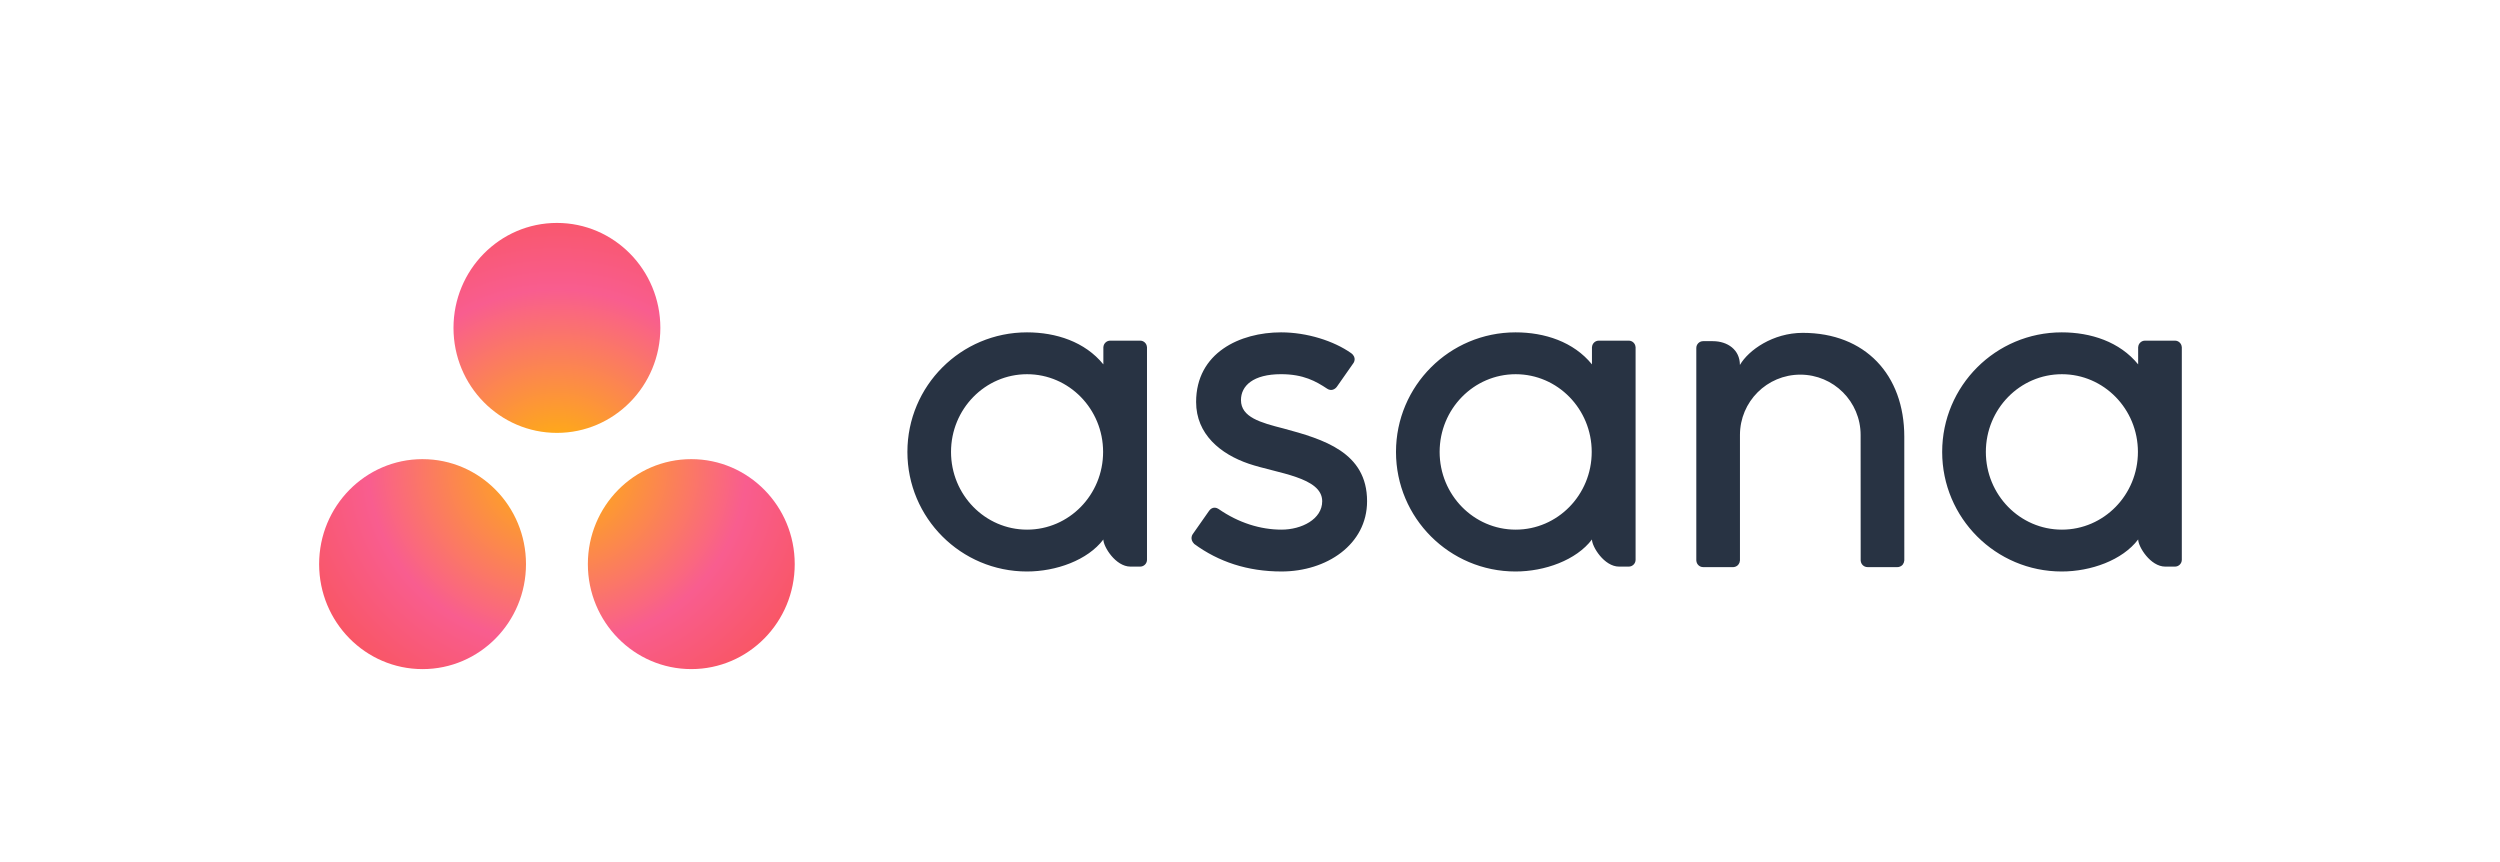 <?xml version="1.0" encoding="UTF-8" standalone="no"?>
<!-- Created with Inkscape (http://www.inkscape.org/) -->

<svg
   xmlns:dc="http://purl.org/dc/elements/1.1/"
   xmlns:cc="http://creativecommons.org/ns#"
   xmlns:rdf="http://www.w3.org/1999/02/22-rdf-syntax-ns#"
   xmlns:svg="http://www.w3.org/2000/svg"
   xmlns="http://www.w3.org/2000/svg"
   xmlns:sodipodi="http://sodipodi.sourceforge.net/DTD/sodipodi-0.dtd"
   xmlns:inkscape="http://www.inkscape.org/namespaces/inkscape"
   width="174"
   height="60"
   viewBox="0 0 174 60"
   id="svg3358"
   version="1.1"
   inkscape:version="0.92.3 (2405546, 2018-03-11)"
   sodipodi:docname="asna.svg">
  <defs
     id="defs3360">
    <clipPath
       clipPathUnits="userSpaceOnUse"
       id="clipPath16">
      <path
         d="M 0,792 612,792 612,0 0,0 0,792 Z"
         id="path18"
         inkscape:connector-curvature="0" />
    </clipPath>
    <linearGradient
       id="SVGID_2_"
       gradientUnits="userSpaceOnUse"
       x1="105.041"
       y1="1795.746"
       x2="164.366"
       y2="1795.746"
       gradientTransform="translate(-94.915,-1773.932)">
      <stop
         offset="0"
         style="stop-color:#E82429"
         id="stop178" />
      <stop
         offset="0.01"
         style="stop-color:#E93128"
         id="stop180" />
      <stop
         offset="0.04"
         style="stop-color:#EE5525"
         id="stop182" />
      <stop
         offset="0.071"
         style="stop-color:#F16E24"
         id="stop184" />
      <stop
         offset="0.102"
         style="stop-color:#F38120"
         id="stop186" />
      <stop
         offset="0.133"
         style="stop-color:#F68E21"
         id="stop188" />
      <stop
         offset="0.165"
         style="stop-color:#F59121"
         id="stop190" />
      <stop
         offset="0.305"
         style="stop-color:#FFC016"
         id="stop192" />
      <stop
         offset="0.336"
         style="stop-color:#EEC11A"
         id="stop194" />
      <stop
         offset="0.395"
         style="stop-color:#C8C22D"
         id="stop196" />
      <stop
         offset="0.476"
         style="stop-color:#8AC441"
         id="stop198" />
      <stop
         offset="0.626"
         style="stop-color:#27A8E0"
         id="stop200" />
      <stop
         offset="0.772"
         style="stop-color:#1383C5"
         id="stop202" />
      <stop
         offset="0.86"
         style="stop-color:#0A73B8"
         id="stop204" />
      <stop
         offset="0.884"
         style="stop-color:#295EAA"
         id="stop206" />
      <stop
         offset="0.912"
         style="stop-color:#424A9E"
         id="stop208" />
      <stop
         offset="0.94"
         style="stop-color:#563B94"
         id="stop210" />
      <stop
         offset="0.969"
         style="stop-color:#61338E"
         id="stop212" />
      <stop
         offset="0.997"
         style="stop-color:#65308C"
         id="stop214" />
      <stop
         offset="1"
         style="stop-color:#65308C"
         id="stop216" />
    </linearGradient>
    <radialGradient
       gradientUnits="userSpaceOnUse"
       gradientTransform="matrix(0.356,0,0,0.334,-5.152,1007.878)"
       cx="123.435"
       cy="50.851"
       fx="123.435"
       fy="50.851"
       r="61.655"
       id="radialGradient-1">
      <stop
         stop-color="#FFB900"
         offset="0%"
         id="stop2" />
      <stop
         stop-color="#F95D8F"
         offset="60%"
         id="stop4" />
      <stop
         stop-color="#F95353"
         offset="99.91%"
         id="stop6" />
    </radialGradient>
  </defs>
  <sodipodi:namedview
     id="base"
     pagecolor="#ffffff"
     bordercolor="#666666"
     borderopacity="1.0"
     inkscape:pageopacity="0.0"
     inkscape:pageshadow="2"
     inkscape:zoom="5.6"
     inkscape:cx="45.758478"
     inkscape:cy="60.319001"
     inkscape:document-units="px"
     inkscape:current-layer="text4247"
     showgrid="false"
     inkscape:window-width="3066"
     inkscape:window-height="1689"
     inkscape:window-x="134"
     inkscape:window-y="55"
     inkscape:window-maximized="1"
     units="px" />
  <g
     inkscape:label="Layer 1"
     inkscape:groupmode="layer"
     id="layer1"
     transform="translate(0,-992.362)">
    <g
       style="font-style:normal;font-weight:normal;font-size:40px;line-height:125%;font-family:sans-serif;letter-spacing:0px;word-spacing:0px;fill:#1485c7;fill-opacity:1;stroke:none;stroke-width:1px;stroke-linecap:butt;stroke-linejoin:miter;stroke-opacity:1"
       id="text4247">
      <path
         inkscape:connector-curvature="0"
         style="fill:url(#radialGradient-1);stroke-width:0.345px"
         d="m 48.114,1024.318 c -3.976,0 -7.199,3.271 -7.199,7.306 0,4.035 3.223,7.307 7.199,7.307 3.976,0 7.199,-3.271 7.199,-7.307 0,-4.035 -3.223,-7.306 -7.199,-7.306 z m -18.704,0 c -3.976,0 -7.199,3.271 -7.199,7.307 0,4.035 3.223,7.307 7.199,7.307 3.976,0 7.199,-3.271 7.199,-7.307 0,-4.036 -3.223,-7.306 -7.199,-7.306 z m 16.551,-9.134 c 0,4.035 -3.223,7.307 -7.199,7.307 -3.976,0 -7.199,-3.272 -7.199,-7.307 0,-4.035 3.223,-7.306 7.199,-7.306 3.976,0 7.199,3.271 7.199,7.306 z"
         id="path13" />
      <path
         inkscape:connector-curvature="0"
         style="fill:#283343;stroke-width:0.346px"
         d="m 71.484,1029.225 c -2.923,0 -5.293,-2.422 -5.293,-5.409 0,-2.987 2.37,-5.409 5.293,-5.409 2.923,0 5.292,2.422 5.292,5.409 0,2.988 -2.369,5.409 -5.292,5.409 z m 5.309,0.686 c 0,0.495 0.849,1.887 1.889,1.887 h 0.674 c 0.261,0 0.475,-0.214 0.475,-0.475 v -14.803 h -0.003 c -0.014,-0.249 -0.22,-0.449 -0.472,-0.449 h -2.087 c -0.252,0 -0.459,0.2 -0.473,0.449 h -0.002 v 1.203 c -1.279,-1.575 -3.295,-2.229 -5.317,-2.229 -4.596,0 -8.322,3.725 -8.322,8.322 0,4.596 3.725,8.322 8.322,8.322 2.022,0 4.226,-0.784 5.317,-2.229 z m 8.024,-2.12 c 1.393,0.965 2.914,1.434 4.376,1.434 1.393,0 2.832,-0.722 2.832,-1.978 0,-1.677 -3.137,-1.939 -5.107,-2.608 -1.971,-0.67 -3.669,-2.055 -3.669,-4.297 0,-3.431 3.057,-4.848 5.911,-4.848 1.808,0 3.674,0.596 4.883,1.45 0.417,0.316 0.163,0.678 0.163,0.678 l -1.154,1.649 c -0.13,0.186 -0.399,0.334 -0.682,0.145 -0.778,-0.514 -1.644,-1.01 -3.209,-1.01 -1.937,0 -2.79,0.804 -2.79,1.801 0,1.195 1.363,1.571 2.96,1.978 2.782,0.75 5.817,1.651 5.817,5.062 0,3.023 -2.828,4.891 -5.953,4.891 -2.368,0 -4.385,-0.675 -6.076,-1.916 -0.352,-0.352 -0.106,-0.68 -0.106,-0.68 l 1.149,-1.64 c 0.234,-0.307 0.528,-0.2 0.657,-0.111 z m 25.983,2.12 c 0,0.495 0.849,1.887 1.889,1.887 h 0.673 c 0.261,0 0.475,-0.214 0.475,-0.475 v -14.803 h -0.003 c -0.014,-0.249 -0.22,-0.449 -0.472,-0.449 h -2.087 c -0.253,0 -0.459,0.2 -0.472,0.449 h -0.003 v 1.203 c -1.279,-1.575 -3.295,-2.229 -5.317,-2.229 -4.596,0 -8.322,3.725 -8.322,8.322 0,4.596 3.726,8.322 8.322,8.322 2.022,0 4.225,-0.784 5.317,-2.229 z m -5.309,-0.686 c -2.923,0 -5.293,-2.422 -5.293,-5.409 0,-2.987 2.369,-5.409 5.293,-5.409 2.923,0 5.292,2.422 5.292,5.409 0,2.988 -2.369,5.409 -5.292,5.409 z m 27.048,1.195 -9.1e-4,-7.66 h 2.5e-4 c 0,-4.318 -2.724,-7.231 -7.068,-7.231 -2.073,0 -3.77,1.199 -4.37,2.229 v -0.014 l -0.004,0.012 c -9.1e-4,-1.042 -0.847,-1.649 -1.889,-1.649 h -0.67 c -0.262,0 -0.475,0.214 -0.475,0.475 v 13.367 0 1.435 h 0.003 c 0.013,0.249 0.22,0.449 0.472,0.449 h 2.087 c 0.032,0 0.063,0 0.094,-0.011 0.014,0 0.027,-0.011 0.04,-0.012 0.016,0 0.032,-0.011 0.046,-0.014 0.019,-0.011 0.036,-0.018 0.053,-0.028 0.009,-0.011 0.017,-0.011 0.026,-0.014 0.02,-0.014 0.04,-0.03 0.058,-0.046 0.003,0 0.006,-0.011 0.01,-0.011 0.021,-0.02 0.04,-0.043 0.057,-0.065 l 2.4e-4,-3e-4 c 0.052,-0.072 0.084,-0.158 0.089,-0.252 h 0.003 v -8.744 c 0,-2.319 1.88,-4.199 4.199,-4.199 2.319,0 4.199,1.88 4.199,4.199 l 0.002,7.309 h 6.9e-4 c 0,0.011 9.1e-4,0.013 9.1e-4,0.02 v 1.418 h 0.003 c 0.014,0.249 0.22,0.449 0.472,0.449 h 2.087 c 0.032,0 0.063,0 0.093,-0.011 0.012,0 0.024,-0.011 0.036,-0.011 0.018,-0.011 0.035,-0.011 0.051,-0.016 0.017,-0.011 0.033,-0.017 0.049,-0.026 0.01,-0.011 0.02,-0.011 0.03,-0.015 0.02,-0.013 0.037,-0.028 0.054,-0.043 0.005,0 0.01,-0.011 0.014,-0.011 0.02,-0.019 0.037,-0.04 0.053,-0.061 9.2e-4,0 0.003,0 0.004,-0.011 0.051,-0.071 0.083,-0.157 0.088,-0.25 0,-3e-4 2.6e-4,0 2.6e-4,0 h 0.003 v -0.965 z m 16.278,-0.509 c 0,0.495 0.848,1.887 1.888,1.887 h 0.674 c 0.261,0 0.475,-0.214 0.475,-0.475 v -14.803 h -0.003 c -0.014,-0.249 -0.22,-0.449 -0.473,-0.449 h -2.087 c -0.253,0 -0.459,0.2 -0.473,0.449 h -0.003 v 1.203 c -1.28,-1.575 -3.296,-2.229 -5.318,-2.229 -4.596,0 -8.322,3.725 -8.322,8.322 0,4.596 3.726,8.322 8.322,8.322 2.022,0 4.226,-0.784 5.317,-2.229 z m -5.309,-0.686 c -2.923,0 -5.293,-2.422 -5.293,-5.409 0,-2.987 2.369,-5.409 5.293,-5.409 2.922,0 5.291,2.422 5.291,5.409 0,2.988 -2.369,5.409 -5.291,5.409 z"
         id="path11" />
    </g>
  </g>
</svg>
